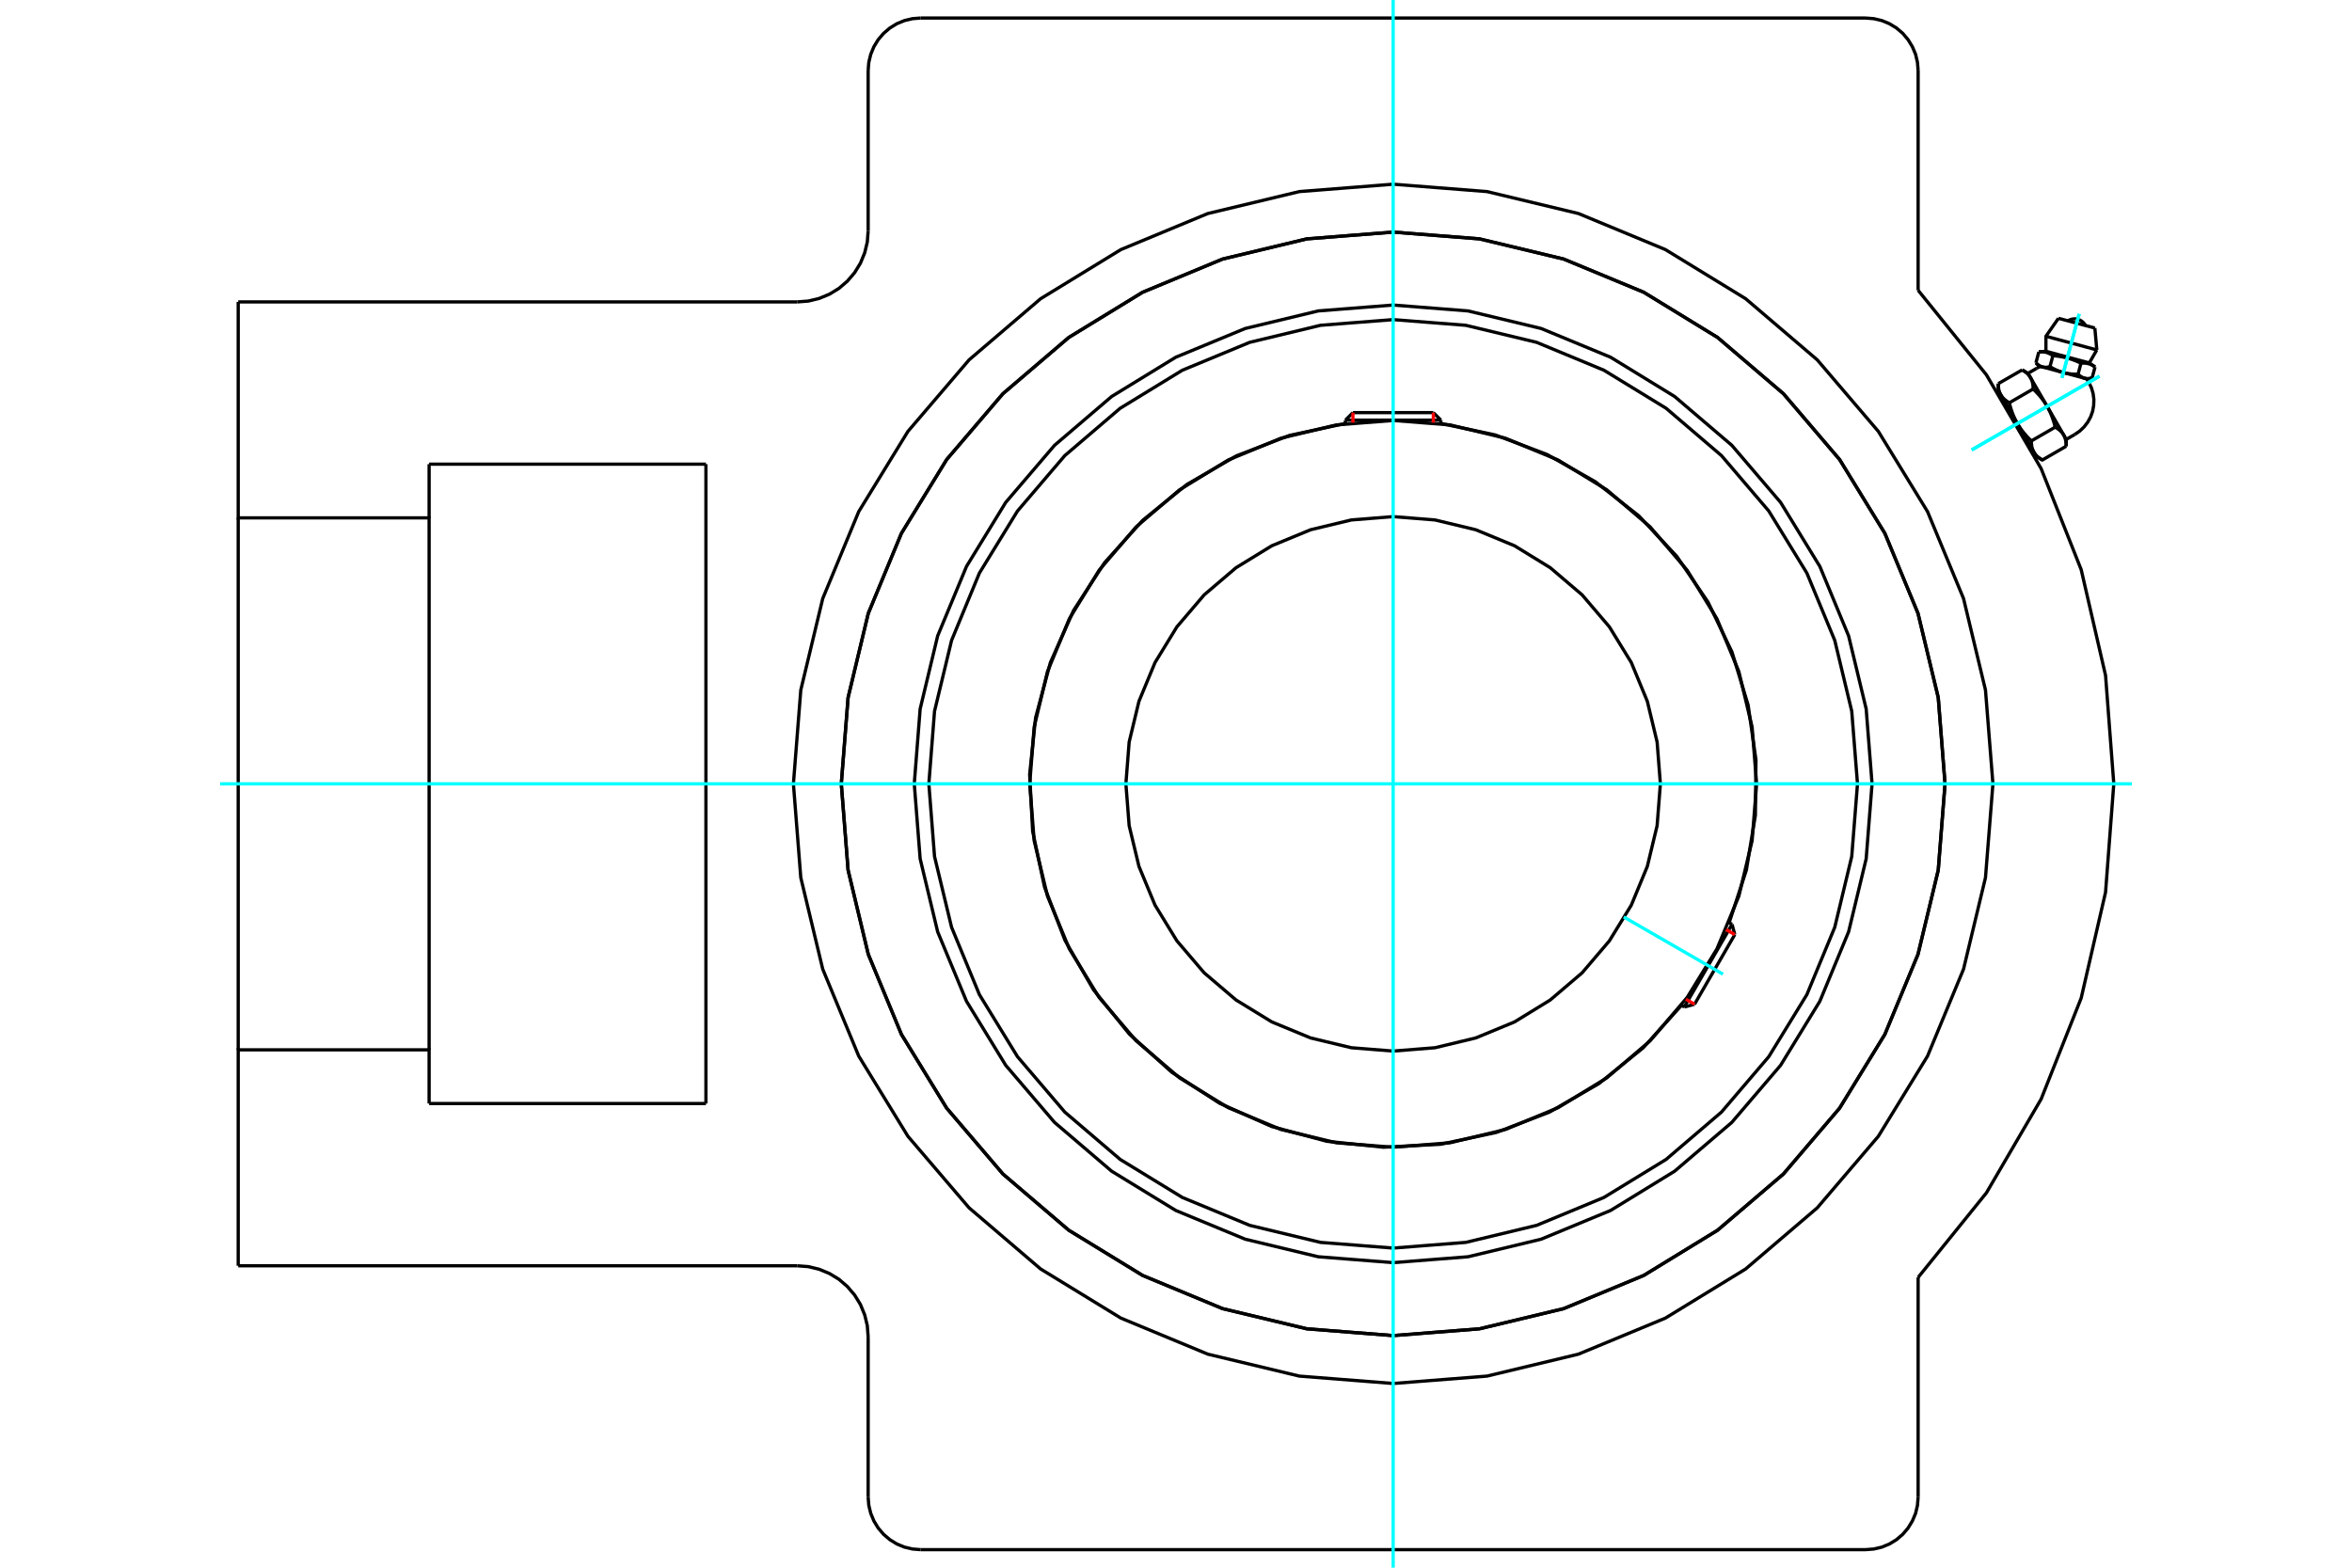 <?xml version="1.0" standalone="no"?>
<!DOCTYPE svg PUBLIC "-//W3C//DTD SVG 1.1//EN"
	"http://www.w3.org/Graphics/SVG/1.1/DTD/svg11.dtd">
<svg xmlns="http://www.w3.org/2000/svg" height="100%" width="100%" viewBox="0 0 36000 24000">
	<rect x="-1800" y="-1200" width="39600" height="26400" style="fill:#FFF"/>
	<g style="fill:none; fill-rule:evenodd" transform="matrix(1 0 0 1 0 0)">
		<g style="fill:none; stroke:#000; stroke-width:50; shape-rendering:geometricPrecision">
			<polyline points="28654,12000 28564,10853 28295,9735 27855,8672 27254,7691 26507,6817 25632,6070 24652,5469 23589,5029 22470,4760 21324,4670 20177,4760 19059,5029 17996,5469 17015,6070 16141,6817 15394,7691 14793,8672 14352,9735 14084,10853 13994,12000 14084,13147 14352,14265 14793,15328 15394,16309 16141,17183 17015,17930 17996,18531 19059,18971 20177,19240 21324,19330 22470,19240 23589,18971 24652,18531 25632,17930 26507,17183 27254,16309 27855,15328 28295,14265 28564,13147 28654,12000"/>
			<polyline points="29771,12000 29667,10679 29357,9390 28850,8165 28157,7035 27297,6027 26289,5166 25159,4474 23934,3966 22645,3657 21324,3553 20002,3657 18713,3966 17489,4474 16359,5166 15351,6027 14490,7035 13797,8165 13290,9390 12981,10679 12877,12000 12981,13321 13290,14610 13797,15835 14490,16965 15351,17973 16359,18834 17489,19526 18713,20034 20002,20343 21324,20447 22645,20343 23934,20034 25159,19526 26289,18834 27297,17973 28157,16965 28850,15835 29357,14610 29667,13321 29771,12000"/>
			<polyline points="26467,14126 26730,13320 26868,12482 26877,11634 26757,10794 26510,9982 26143,9217 25665,8517 25085,7898 24417,7374 23678,6957 22884,6658 22054,6483"/>
			<polyline points="20593,6483 19739,6665 18925,6978 18169,7415 17491,7965 16907,8614 16432,9346 16077,10144 15851,10987 15760,11855 15806,12727 15988,13581 16301,14396 16737,15152 17286,15831 17935,16415 18667,16890 19465,17246 20308,17472 21176,17563 22048,17518 22902,17337 23717,17025 24473,16589 25152,16040 25737,15391"/>
			<polyline points="28431,12000 28343,10888 28083,9804 27656,8773 27073,7823 26349,6975 25501,6250 24550,5668 23520,5241 22435,4980 21324,4893 20212,4980 19128,5241 18097,5668 17146,6250 16298,6975 15574,7823 14991,8773 14565,9804 14304,10888 14217,12000 14304,13112 14565,14196 14991,15227 15574,16177 16298,17025 17146,17750 18097,18332 19128,18759 20212,19020 21324,19107 22435,19020 23520,18759 24550,18332 25501,17750 26349,17025 27073,16177 27656,15227 28083,14196 28343,13112 28431,12000"/>
			<polyline points="26887,12000 26818,11130 26615,10281 26280,9474 25824,8730 25257,8066 24594,7499 23849,7043 23043,6709 22194,6505 21324,6437 20453,6505 19605,6709 18798,7043 18054,7499 17390,8066 16823,8730 16367,9474 16033,10281 15829,11130 15761,12000 15829,12870 16033,13719 16367,14526 16823,15270 17390,15934 18054,16501 18798,16957 19605,17291 20453,17495 21324,17563 22194,17495 23043,17291 23849,16957 24594,16501 25257,15934 25824,15270 26280,14526 26615,13719 26818,12870 26887,12000"/>
			<polyline points="25414,12000 25364,11360 25214,10736 24969,10143 24633,9596 24216,9107 23728,8691 23181,8355 22588,8110 21964,7960 21324,7909 20684,7960 20060,8110 19467,8355 18919,8691 18431,9107 18014,9596 17679,10143 17433,10736 17283,11360 17233,12000 17283,12640 17433,13264 17679,13857 18014,14404 18431,14893 18919,15309 19467,15645 20060,15890 20684,16040 21324,16091 21964,16040 22588,15890 23181,15645 23728,15309 24216,14893 24633,14404 24969,13857 25214,13264 25364,12640 25414,12000"/>
			<line x1="25780" y1="15416" x2="26511" y2="14151"/>
			<line x1="26553" y1="14308" x2="25937" y2="15374"/>
			<line x1="22054" y1="6432" x2="20593" y2="6432"/>
			<line x1="20708" y1="6317" x2="21939" y2="6317"/>
			<line x1="26553" y1="14308" x2="26511" y2="14151"/>
			<line x1="25780" y1="15416" x2="25937" y2="15374"/>
			<line x1="26511" y1="14151" x2="26465" y2="14125"/>
			<line x1="25735" y1="15390" x2="25780" y2="15416"/>
			<line x1="20708" y1="6317" x2="20593" y2="6432"/>
			<line x1="22054" y1="6432" x2="21939" y2="6317"/>
			<line x1="20593" y1="6432" x2="20593" y2="6485"/>
			<line x1="22054" y1="6485" x2="22054" y2="6432"/>
			<polyline points="29359,19556 30404,18262 31242,16826 31855,15279 32228,13659 32354,12000 32228,10341 31855,8721 31242,7174 30404,5738 29359,4444"/>
			<polyline points="29771,12000 29667,10679 29357,9390 28850,8165 28157,7035 27297,6027 26289,5166 25159,4474 23934,3966 22645,3657 21324,3553 20002,3657 18713,3966 17489,4474 16359,5166 15351,6027 14490,7035 13797,8165 13290,9390 12981,10679 12877,12000 12981,13321 13290,14610 13797,15835 14490,16965 15351,17973 16359,18834 17489,19526 18713,20034 20002,20343 21324,20447 22645,20343 23934,20034 25159,19526 26289,18834 27297,17973 28157,16965 28850,15835 29357,14610 29667,13321 29771,12000"/>
			<polyline points="30504,12000 30390,10564 30054,9163 29503,7832 28750,6604 27815,5509 26719,4573 25491,3821 24160,3269 22760,2933 21324,2820 19888,2933 18487,3269 17156,3821 15928,4573 14833,5509 13897,6604 13144,7832 12593,9163 12257,10564 12144,12000 12257,13436 12593,14837 13144,16168 13897,17396 14833,18491 15928,19427 17156,20179 18487,20731 19888,21067 21324,21180 22760,21067 24160,20731 25491,20179 26719,19427 27815,18491 28750,17396 29503,16168 30054,14837 30390,13436 30504,12000"/>
			<line x1="13288" y1="22921" x2="13288" y2="20464"/>
			<polyline points="28555,23724 28681,23714 28804,23685 28920,23637 29028,23571 29124,23489 29205,23393 29271,23285 29320,23169 29349,23046 29359,22921"/>
			<polyline points="13288,22921 13298,23046 13328,23169 13376,23285 13442,23393 13524,23489 13620,23571 13727,23637 13844,23685 13966,23714 14092,23724"/>
			<line x1="28555" y1="23724" x2="14092" y2="23724"/>
			<line x1="29359" y1="1079" x2="29359" y2="4444"/>
			<polyline points="29359,1079 29349,954 29320,831 29271,715 29205,607 29124,511 29028,429 28920,363 28804,315 28681,286 28555,276"/>
			<line x1="14092" y1="276" x2="28555" y2="276"/>
			<polyline points="14092,276 13966,286 13844,315 13727,363 13620,429 13524,511 13442,607 13376,715 13328,831 13298,954 13288,1079"/>
			<line x1="6568" y1="7106" x2="10805" y2="7106"/>
			<line x1="10805" y1="16894" x2="6568" y2="16894"/>
			<line x1="10805" y1="7106" x2="10805" y2="16894"/>
			<line x1="6568" y1="7928" x2="6568" y2="7106"/>
			<polyline points="6568,16894 6568,16072 3646,16072 3646,19378"/>
			<line x1="12202" y1="19378" x2="3646" y2="19378"/>
			<polyline points="13288,20464 13275,20294 13235,20129 13170,19971 13081,19826 12970,19696 12841,19585 12695,19496 12538,19431 12372,19391 12202,19378"/>
			<line x1="29359" y1="19556" x2="29359" y2="22921"/>
			<line x1="13288" y1="3536" x2="13288" y2="1079"/>
			<polyline points="12202,4622 12372,4609 12538,4569 12695,4504 12841,4415 12970,4304 13081,4174 13170,4029 13235,3871 13275,3706 13288,3536"/>
			<line x1="3646" y1="4622" x2="12202" y2="4622"/>
			<polyline points="3646,4622 3646,7928 6568,7928 6568,16072"/>
			<line x1="3646" y1="16072" x2="3646" y2="7928"/>
			<polyline points="31956,5804 31906,5790 31583,5704 31261,5617 31211,5604"/>
			<line x1="32064" y1="5022" x2="31507" y2="4873"/>
			<line x1="31315" y1="5148" x2="32094" y2="5357"/>
			<line x1="31315" y1="5378" x2="31979" y2="5556"/>
			<polyline points="31422,5445 31416,5440 31410,5436 31403,5432 31397,5429 31391,5425 31386,5422 31380,5419 31374,5416 31368,5413 31363,5410 31357,5408 31351,5405 31346,5403 31340,5401 31334,5399 31329,5398 31323,5396 31317,5394 31312,5393 31306,5392 31300,5390 31294,5389 31288,5389 31282,5388 31276,5387 31270,5387 31263,5386 31257,5386 31250,5386 31243,5386 31237,5386 31229,5386 31222,5386 31215,5387 31207,5387"/>
			<polyline points="31852,5560 31839,5554 31826,5548 31813,5542 31800,5537 31788,5531 31776,5526 31764,5522 31752,5517 31740,5513 31729,5508 31717,5504 31706,5500 31694,5497 31683,5493 31671,5490 31660,5486 31649,5483 31637,5480 31626,5477 31614,5474 31603,5472 31591,5469 31579,5467 31567,5464 31555,5462 31543,5460 31531,5458 31518,5456 31505,5454 31492,5452 31479,5451 31465,5449 31451,5447 31437,5446 31422,5445"/>
			<polyline points="32067,5618 32061,5613 32055,5609 32049,5605 32043,5602 32037,5598 32031,5595 32025,5592 32019,5589 32014,5586 32008,5583 32002,5581 31997,5578 31991,5576 31985,5574 31980,5572 31974,5570 31968,5569 31963,5567 31957,5566 31951,5565 31945,5563 31939,5562 31933,5561 31927,5561 31921,5560 31915,5559 31909,5559 31902,5559 31895,5559 31889,5558 31882,5559 31875,5559 31867,5559 31860,5560 31852,5560"/>
			<line x1="32022" y1="5786" x2="32067" y2="5618"/>
			<line x1="31807" y1="5728" x2="31852" y2="5560"/>
			<polyline points="31807,5728 31810,5731 31813,5734 31816,5737 31819,5740 31822,5742 31825,5745 31828,5747 31831,5750 31833,5752 31836,5754 31839,5756 31842,5758 31845,5760 31847,5762 31850,5764 31853,5766 31856,5768 31859,5770 31861,5771 31864,5773 31867,5774 31870,5776 31872,5777 31875,5779 31878,5780 31881,5781 31883,5783 31886,5784 31889,5785 31892,5786 31895,5787 31897,5788 31900,5789 31903,5789 31906,5790 31909,5791 31912,5792 31915,5792 31917,5793 31920,5793 31923,5794 31926,5794 31929,5795 31932,5795 31935,5795 31938,5796 31941,5796 31945,5796 31948,5796 31951,5796 31954,5796 31957,5796 31960,5796 31964,5796 31967,5796 31970,5795 31974,5795 31977,5795 31981,5794 31984,5794 31988,5793 31992,5793 31995,5792 31999,5791 32003,5791 32006,5790 32010,5789 32014,5788 32018,5787 32022,5786"/>
			<line x1="31377" y1="5613" x2="31422" y2="5445"/>
			<polyline points="31377,5613 31384,5617 31390,5621 31396,5624 31403,5628 31409,5631 31415,5635 31421,5638 31428,5642 31434,5645 31440,5648 31446,5651 31452,5654 31457,5657 31463,5659 31469,5662 31475,5665 31481,5667 31487,5670 31492,5672 31498,5675 31504,5677 31510,5679 31515,5682 31521,5684 31527,5686 31532,5688 31538,5690 31544,5692 31549,5694 31555,5696 31561,5697 31566,5699 31572,5701 31578,5702 31583,5704 31589,5705 31595,5707 31600,5708 31606,5710 31612,5711 31618,5712 31624,5713 31630,5714 31635,5716 31641,5717 31647,5718 31653,5719 31659,5720 31665,5720 31672,5721 31678,5722 31684,5723 31690,5724 31696,5724 31703,5725 31709,5725 31716,5726 31722,5726 31729,5727 31736,5727 31742,5727 31749,5728 31756,5728 31763,5728 31770,5728 31778,5728 31785,5728 31792,5728 31800,5728 31807,5728"/>
			<polyline points="31162,5555 31165,5558 31168,5561 31171,5564 31174,5567 31177,5569 31180,5572 31182,5574 31185,5577 31188,5579 31191,5581 31194,5583 31197,5585 31199,5588 31202,5590 31205,5591 31208,5593 31211,5595 31213,5597 31216,5598 31219,5600 31222,5602 31224,5603 31227,5604 31230,5606 31233,5607 31235,5608 31238,5610 31241,5611 31244,5612 31247,5613 31249,5614 31252,5615 31255,5616 31258,5617 31261,5617 31263,5618 31266,5619 31269,5619 31272,5620 31275,5621 31278,5621 31281,5622 31284,5622 31287,5622 31290,5623 31293,5623 31296,5623 31299,5623 31302,5623 31306,5623 31309,5623 31312,5623 31315,5623 31318,5623 31322,5623 31325,5622 31329,5622 31332,5622 31336,5621 31339,5621 31343,5620 31346,5620 31350,5619 31354,5618 31357,5618 31361,5617 31365,5616 31369,5615 31373,5614 31377,5613"/>
			<line x1="31162" y1="5555" x2="31207" y2="5387"/>
			<line x1="31626" y1="6727" x2="31587" y2="6659"/>
			<polyline points="31626,6831 31626,6825 31626,6819 31625,6813 31625,6807 31625,6801 31624,6795 31624,6789 31624,6783 31623,6778 31622,6772 31622,6767 31621,6762 31620,6757 31619,6752 31618,6747 31617,6742 31616,6737 31615,6732 31614,6727 31613,6723 31611,6718 31610,6713 31609,6709 31607,6704 31606,6700 31604,6696 31602,6692 31601,6687 31599,6683 31597,6679 31595,6675 31593,6671 31591,6667 31589,6663 31587,6659 31584,6655 31582,6651 31580,6648 31577,6644 31575,6640 31572,6637 31569,6633 31566,6629 31564,6626 31561,6622 31558,6619 31555,6615 31551,6612 31548,6608 31545,6605 31541,6601 31538,6598 31534,6595 31531,6591 31527,6588 31523,6585 31519,6581 31515,6578 31511,6575 31506,6571 31502,6568 31497,6565 31493,6562 31488,6558 31483,6555 31478,6552 31473,6549 31468,6546 31463,6542 31457,6539"/>
			<line x1="31587" y1="6659" x2="31334" y2="6221"/>
			<polyline points="31457,6539 31454,6528 31451,6517 31449,6506 31446,6496 31443,6485 31440,6475 31437,6465 31434,6454 31431,6445 31427,6435 31424,6425 31421,6416 31418,6406 31414,6397 31411,6388 31408,6379 31404,6370 31401,6361 31397,6352 31394,6343 31390,6335 31386,6326 31383,6317 31379,6309 31375,6301 31371,6293 31367,6284 31363,6276 31359,6268 31355,6260 31351,6252 31347,6244 31342,6236 31338,6229 31334,6221 31329,6213 31324,6205 31320,6198 31315,6190 31310,6183 31305,6175 31300,6167 31295,6160 31290,6152 31285,6145 31280,6137 31274,6130 31269,6122 31263,6115 31258,6108 31252,6100 31246,6093 31240,6085 31234,6078 31228,6070 31222,6063 31215,6055 31209,6048 31202,6040 31195,6033 31188,6025 31181,6017 31174,6010 31167,6002 31159,5994 31152,5986 31144,5979 31136,5971 31128,5963 31120,5955"/>
			<line x1="31334" y1="6221" x2="31080" y2="5783"/>
			<polyline points="31120,5955 31120,5948 31119,5942 31119,5936 31119,5930 31119,5924 31118,5918 31118,5913 31117,5907 31117,5901 31116,5896 31116,5891 31115,5885 31114,5880 31113,5875 31112,5870 31111,5865 31110,5860 31109,5855 31108,5851 31107,5846 31105,5841 31104,5837 31103,5832 31101,5828 31100,5824 31098,5819 31096,5815 31094,5811 31093,5807 31091,5802 31089,5798 31087,5794 31085,5790 31083,5786 31080,5783 31078,5779 31076,5775 31073,5771 31071,5767 31068,5764 31066,5760 31063,5756 31060,5753 31057,5749 31055,5746 31052,5742 31048,5739 31045,5735 31042,5732 31039,5728 31035,5725 31032,5721 31028,5718 31024,5715 31021,5711 31017,5708 31013,5705 31009,5701 31004,5698 31000,5695 30996,5692 30991,5688 30987,5685 30982,5682 30977,5679 30972,5675 30967,5672 30962,5669 30956,5666 30951,5663"/>
			<line x1="31080" y1="5783" x2="31041" y2="5715"/>
			<line x1="31092" y1="6750" x2="31457" y2="6539"/>
			<polyline points="31092,6750 31092,6756 31092,6763 31092,6769 31092,6775 31093,6781 31093,6786 31094,6792 31094,6798 31095,6803 31095,6809 31096,6814 31097,6819 31097,6825 31098,6830 31099,6835 31100,6840 31101,6844 31102,6849 31104,6854 31105,6859 31106,6863 31108,6868 31109,6872 31110,6877 31112,6881 31114,6885 31115,6890 31117,6894 31119,6898 31121,6902 31123,6906 31125,6910 31127,6914 31129,6918 31131,6922 31133,6926 31136,6930 31138,6934 31141,6937 31143,6941 31146,6945 31148,6948 31151,6952 31154,6956 31157,6959 31160,6963 31163,6966 31166,6970 31170,6973 31173,6976 31176,6980 31180,6983 31183,6987 31187,6990 31191,6993 31195,6997 31199,7000 31203,7003 31207,7007 31211,7010 31216,7013 31220,7016 31225,7020 31230,7023 31234,7026 31239,7029 31245,7032 31250,7036 31255,7039 31261,7042 31626,6831"/>
			<line x1="30755" y1="6166" x2="31120" y2="5955"/>
			<polyline points="30755,6166 30757,6177 30760,6188 30763,6198 30766,6209 30769,6220 30772,6230 30775,6240 30778,6250 30781,6260 30784,6270 30787,6280 30791,6289 30794,6299 30797,6308 30800,6317 30804,6326 30807,6335 30811,6344 30814,6353 30818,6362 30821,6370 30825,6379 30829,6387 30833,6396 30836,6404 30840,6412 30844,6420 30848,6428 30852,6437 30856,6445 30861,6452 30865,6460 30869,6468 30874,6476 30878,6484 30883,6492 30887,6499 30892,6507 30897,6515 30901,6522 30906,6530 30911,6537 30916,6545 30921,6552 30926,6560 30932,6567 30937,6575 30943,6582 30948,6590 30954,6597 30960,6605 30965,6612 30971,6619 30978,6627 30984,6634 30990,6642 30996,6649 31003,6657 31010,6664 31016,6672 31023,6680 31030,6687 31037,6695 31045,6703 31052,6710 31060,6718 31068,6726 31076,6734 31084,6742 31092,6750"/>
			<line x1="30586" y1="5873" x2="30951" y2="5663"/>
			<polyline points="30586,5873 30586,5880 30586,5886 30586,5892 30586,5898 30587,5904 30587,5910 30587,5916 30588,5921 30589,5927 30589,5932 30590,5938 30591,5943 30591,5948 30592,5953 30593,5958 30594,5963 30595,5968 30596,5973 30598,5977 30599,5982 30600,5987 30601,5991 30603,5996 30604,6000 30606,6005 30608,6009 30609,6013 30611,6017 30613,6022 30615,6026 30617,6030 30619,6034 30621,6038 30623,6042 30625,6046 30627,6049 30630,6053 30632,6057 30635,6061 30637,6064 30640,6068 30642,6072 30645,6075 30648,6079 30651,6083 30654,6086 30657,6090 30660,6093 30663,6096 30667,6100 30670,6103 30674,6107 30677,6110 30681,6113 30685,6117 30689,6120 30693,6123 30697,6127 30701,6130 30705,6133 30710,6136 30714,6140 30719,6143 30724,6146 30728,6149 30733,6153 30738,6156 30744,6159 30749,6162 30755,6166"/>
			<line x1="30878" y1="6484" x2="30625" y2="6046"/>
			<line x1="31131" y1="6922" x2="30878" y2="6484"/>
			<line x1="31170" y1="6990" x2="31131" y2="6922"/>
			<line x1="30625" y1="6046" x2="30586" y2="5978"/>
			<polyline points="31920,4983 31904,4957 31883,4933 31859,4914 31831,4898 31802,4888 31771,4882 31740,4882 31709,4887 31679,4897 31652,4911"/>
			<line x1="32094" y1="5357" x2="32064" y2="5022"/>
			<polyline points="31507,4873 31315,5148 31315,5378"/>
			<line x1="31979" y1="5556" x2="32094" y2="5357"/>
			<line x1="31315" y1="5378" x2="31207" y2="5387"/>
			<line x1="32067" y1="5618" x2="31979" y2="5556"/>
			<line x1="31162" y1="5555" x2="31211" y2="5604"/>
			<line x1="31956" y1="5804" x2="32022" y2="5786"/>
			<line x1="30659" y1="6104" x2="30649" y2="6110"/>
			<line x1="31088" y1="6869" x2="31097" y2="6863"/>
			<line x1="31626" y1="6831" x2="31626" y2="6727"/>
			<line x1="31041" y1="5715" x2="30951" y2="5663"/>
			<line x1="31170" y1="6990" x2="31261" y2="7042"/>
			<line x1="30586" y1="5873" x2="30586" y2="5978"/>
			<polyline points="31757,6651 31833,6599 31899,6536 31955,6463 31999,6383 32030,6296 32046,6206 32049,6114 32037,6023 32011,5935 31971,5853 31954,5825 31936,5798"/>
			<polyline points="31231,5610 31201,5623 31173,5639"/>
			<line x1="31626" y1="6727" x2="31757" y2="6651"/>
			<line x1="31173" y1="5639" x2="31041" y2="5715"/>
		</g>
		<g style="fill:none; stroke:#0FF; stroke-width:50; shape-rendering:geometricPrecision">
			<line x1="21324" y1="24000" x2="21324" y2="0"/>
			<line x1="3370" y1="12000" x2="32630" y2="12000"/>
			<line x1="24853" y1="14038" x2="26372" y2="14914"/>
			<line x1="32134" y1="5759" x2="30179" y2="6888"/>
			<line x1="32134" y1="5759" x2="30179" y2="6888"/>
			<line x1="31824" y1="4806" x2="31561" y2="5785"/>
			<line x1="31824" y1="4806" x2="31561" y2="5785"/>
		</g>
		<g style="fill:none; stroke:#F00; stroke-width:50; shape-rendering:geometricPrecision">
			<line x1="26553" y1="14308" x2="26420" y2="14231"/>
			<line x1="25804" y1="15297" x2="25937" y2="15374"/>
		</g>
		<g style="fill:none; stroke:#F00; stroke-width:50; shape-rendering:geometricPrecision">
			<line x1="20708" y1="6317" x2="20708" y2="6471"/>
			<line x1="21939" y1="6471" x2="21939" y2="6317"/>
		</g>
	</g>
</svg>
